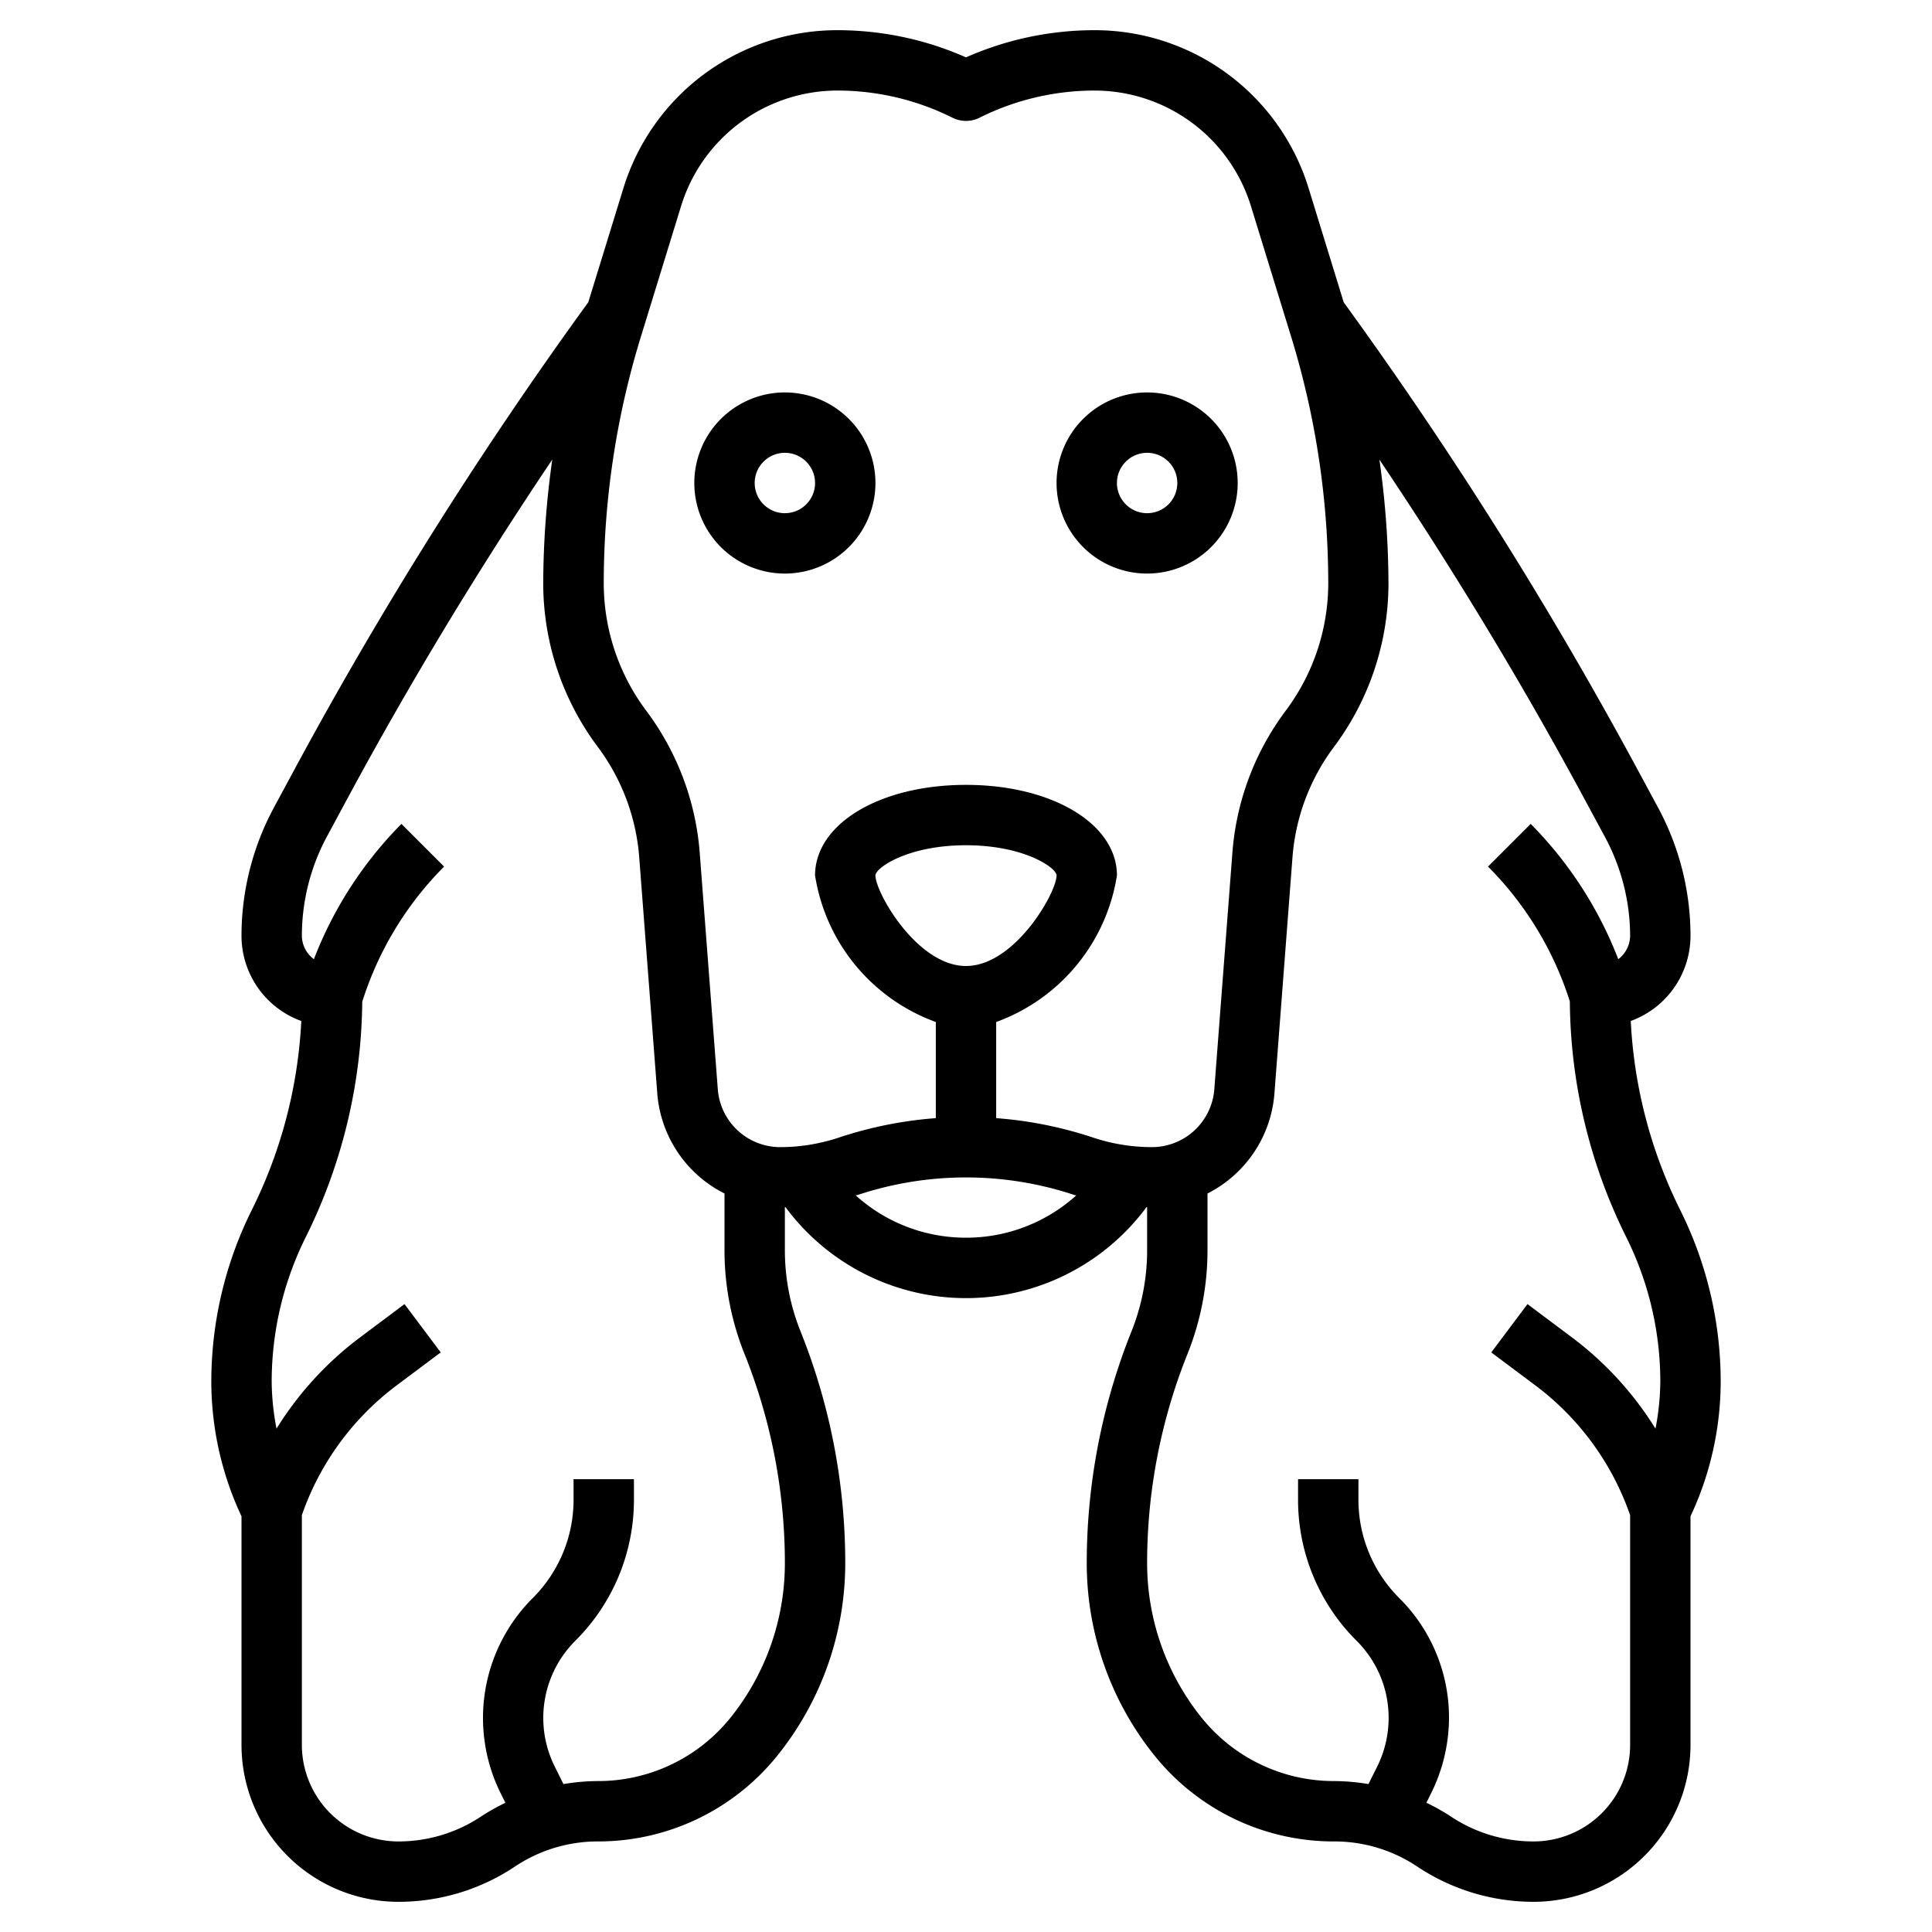 <?xml version="1.0" encoding="UTF-8"?>
<svg xmlns="http://www.w3.org/2000/svg" id="Layer_3" data-name="Layer 3" viewBox="0 0 64 64" width="512" height="512"><path d="M54.021,33.821A3.005,3.005,0,0,0,56,31a8.957,8.957,0,0,0-1.067-4.234l-.647-1.2a137.468,137.468,0,0,0-9.774-15.552L43.357,6.26A7.413,7.413,0,0,0,36.236,1,10.535,10.535,0,0,0,32,1.9,10.535,10.535,0,0,0,27.764,1a7.413,7.413,0,0,0-7.121,5.26l-1.155,3.752A137.468,137.468,0,0,0,9.714,25.564l-.647,1.2A8.957,8.957,0,0,0,8,31a3.005,3.005,0,0,0,1.981,2.822,15.8,15.8,0,0,1-1.639,6.259A12.759,12.759,0,0,0,7,45.764a10.529,10.529,0,0,0,1,4.465V57.8A5.2,5.2,0,0,0,13.2,63a6.938,6.938,0,0,0,3.858-1.168A4.938,4.938,0,0,1,19.8,61a7.61,7.61,0,0,0,5.974-2.872A10.167,10.167,0,0,0,28,51.794a20.623,20.623,0,0,0-1.48-7.688,7.221,7.221,0,0,1-.52-2.7V39.987l.02,0a7.438,7.438,0,0,0,11.96,0l.02,0v1.422a7.221,7.221,0,0,1-.52,2.7A20.623,20.623,0,0,0,36,51.794a10.167,10.167,0,0,0,2.222,6.333A7.611,7.611,0,0,0,44.2,61a4.938,4.938,0,0,1,2.748.832A6.938,6.938,0,0,0,50.8,63,5.2,5.2,0,0,0,56,57.8V50.229a10.529,10.529,0,0,0,1-4.465,12.759,12.759,0,0,0-1.342-5.683A15.8,15.8,0,0,1,54.021,33.821ZM22.555,6.848A5.422,5.422,0,0,1,27.764,3a8.525,8.525,0,0,1,3.789.9,1,1,0,0,0,.894,0A8.525,8.525,0,0,1,36.236,3a5.422,5.422,0,0,1,5.209,3.848l1.326,4.306A27.826,27.826,0,0,1,44,19.331a7.053,7.053,0,0,1-1.4,4.2,8.977,8.977,0,0,0-1.775,4.712l-.6,7.847A2.074,2.074,0,0,1,38.162,38a6.17,6.17,0,0,1-1.948-.315A13.267,13.267,0,0,0,33,37.04V33.855A6.186,6.186,0,0,0,37,29c0-1.71-2.149-3-5-3s-5,1.29-5,3a6.186,6.186,0,0,0,4,4.855V37.04a13.3,13.3,0,0,0-3.213.644A6.153,6.153,0,0,1,25.838,38a2.074,2.074,0,0,1-2.059-1.906l-.6-7.846A8.984,8.984,0,0,0,21.4,23.534a7.048,7.048,0,0,1-1.4-4.2,27.826,27.826,0,0,1,1.229-8.177ZM32,32c-1.616,0-3-2.431-3-3,0-.249,1.064-1,3-1s3,.751,3,1C35,29.569,33.616,32,32,32ZM24.216,56.879A5.623,5.623,0,0,1,19.8,59a7.042,7.042,0,0,0-1.135.1l-.286-.575a3.609,3.609,0,0,1,.677-4.17A6.584,6.584,0,0,0,21,49.668V49H19v.668a4.6,4.6,0,0,1-1.355,3.273,5.61,5.61,0,0,0-1.052,6.479l.149.3a7.04,7.04,0,0,0-.8.45A4.938,4.938,0,0,1,13.2,61,3.2,3.2,0,0,1,10,57.8v-7.61A9.087,9.087,0,0,1,13.13,45.9l1.47-1.1-1.2-1.6-1.469,1.1A11.07,11.07,0,0,0,9.16,47.325,8.444,8.444,0,0,1,9,45.764a10.743,10.743,0,0,1,1.131-4.788A17.866,17.866,0,0,0,12,33.178l.06-.178a11.03,11.03,0,0,1,2.652-4.293l-1.414-1.414a13.011,13.011,0,0,0-2.9,4.482A.981.981,0,0,1,10,31a6.945,6.945,0,0,1,.829-3.287l.647-1.2c2.076-3.857,4.364-7.636,6.819-11.29a29.84,29.84,0,0,0-.3,4.109,9.052,9.052,0,0,0,1.8,5.4,7,7,0,0,1,1.38,3.667l.6,7.847A4.064,4.064,0,0,0,24,39.536v1.873a9.232,9.232,0,0,0,.662,3.44A18.612,18.612,0,0,1,26,51.794,8.17,8.17,0,0,1,24.216,56.879ZM32,41a5.435,5.435,0,0,1-3.652-1.4c.023-.007.048-.009.071-.017a11.366,11.366,0,0,1,7.163,0c.023.008.046.01.069.017A5.434,5.434,0,0,1,32,41ZM50.8,61a4.938,4.938,0,0,1-2.748-.832,7.027,7.027,0,0,0-.8-.45l.148-.3A5.643,5.643,0,0,0,48,56.911a5.576,5.576,0,0,0-1.645-3.97A4.6,4.6,0,0,1,45,49.668V49H43v.668a6.584,6.584,0,0,0,1.941,4.687A3.592,3.592,0,0,1,46,56.911a3.63,3.63,0,0,1-.382,1.616l-.286.573A7.022,7.022,0,0,0,44.2,59a5.625,5.625,0,0,1-4.414-2.122A8.17,8.17,0,0,1,38,51.794a18.612,18.612,0,0,1,1.338-6.945A9.232,9.232,0,0,0,40,41.409V39.536a4.064,4.064,0,0,0,2.215-3.288l.6-7.848a6.988,6.988,0,0,1,1.38-3.665,9.057,9.057,0,0,0,1.8-5.4,29.84,29.84,0,0,0-.3-4.109c2.455,3.654,4.743,7.433,6.819,11.29l.647,1.2A6.945,6.945,0,0,1,54,31a.983.983,0,0,1-.393.774,13.048,13.048,0,0,0-2.9-4.481l-1.414,1.414A11.044,11.044,0,0,1,51.946,33l.057.171a17.811,17.811,0,0,0,1.866,7.805A10.743,10.743,0,0,1,55,45.764a8.444,8.444,0,0,1-.16,1.561A11.07,11.07,0,0,0,52.069,44.3L50.6,43.2l-1.2,1.6,1.47,1.1A9.087,9.087,0,0,1,54,50.193V57.8A3.2,3.2,0,0,1,50.8,61Z"/><path d="M26,19a3,3,0,1,0-3-3A3,3,0,0,0,26,19Zm0-4a1,1,0,1,1-1,1A1,1,0,0,1,26,15Z"/><path d="M38,19a3,3,0,1,0-3-3A3,3,0,0,0,38,19Zm0-4a1,1,0,1,1-1,1A1,1,0,0,1,38,15Z"/></svg>
